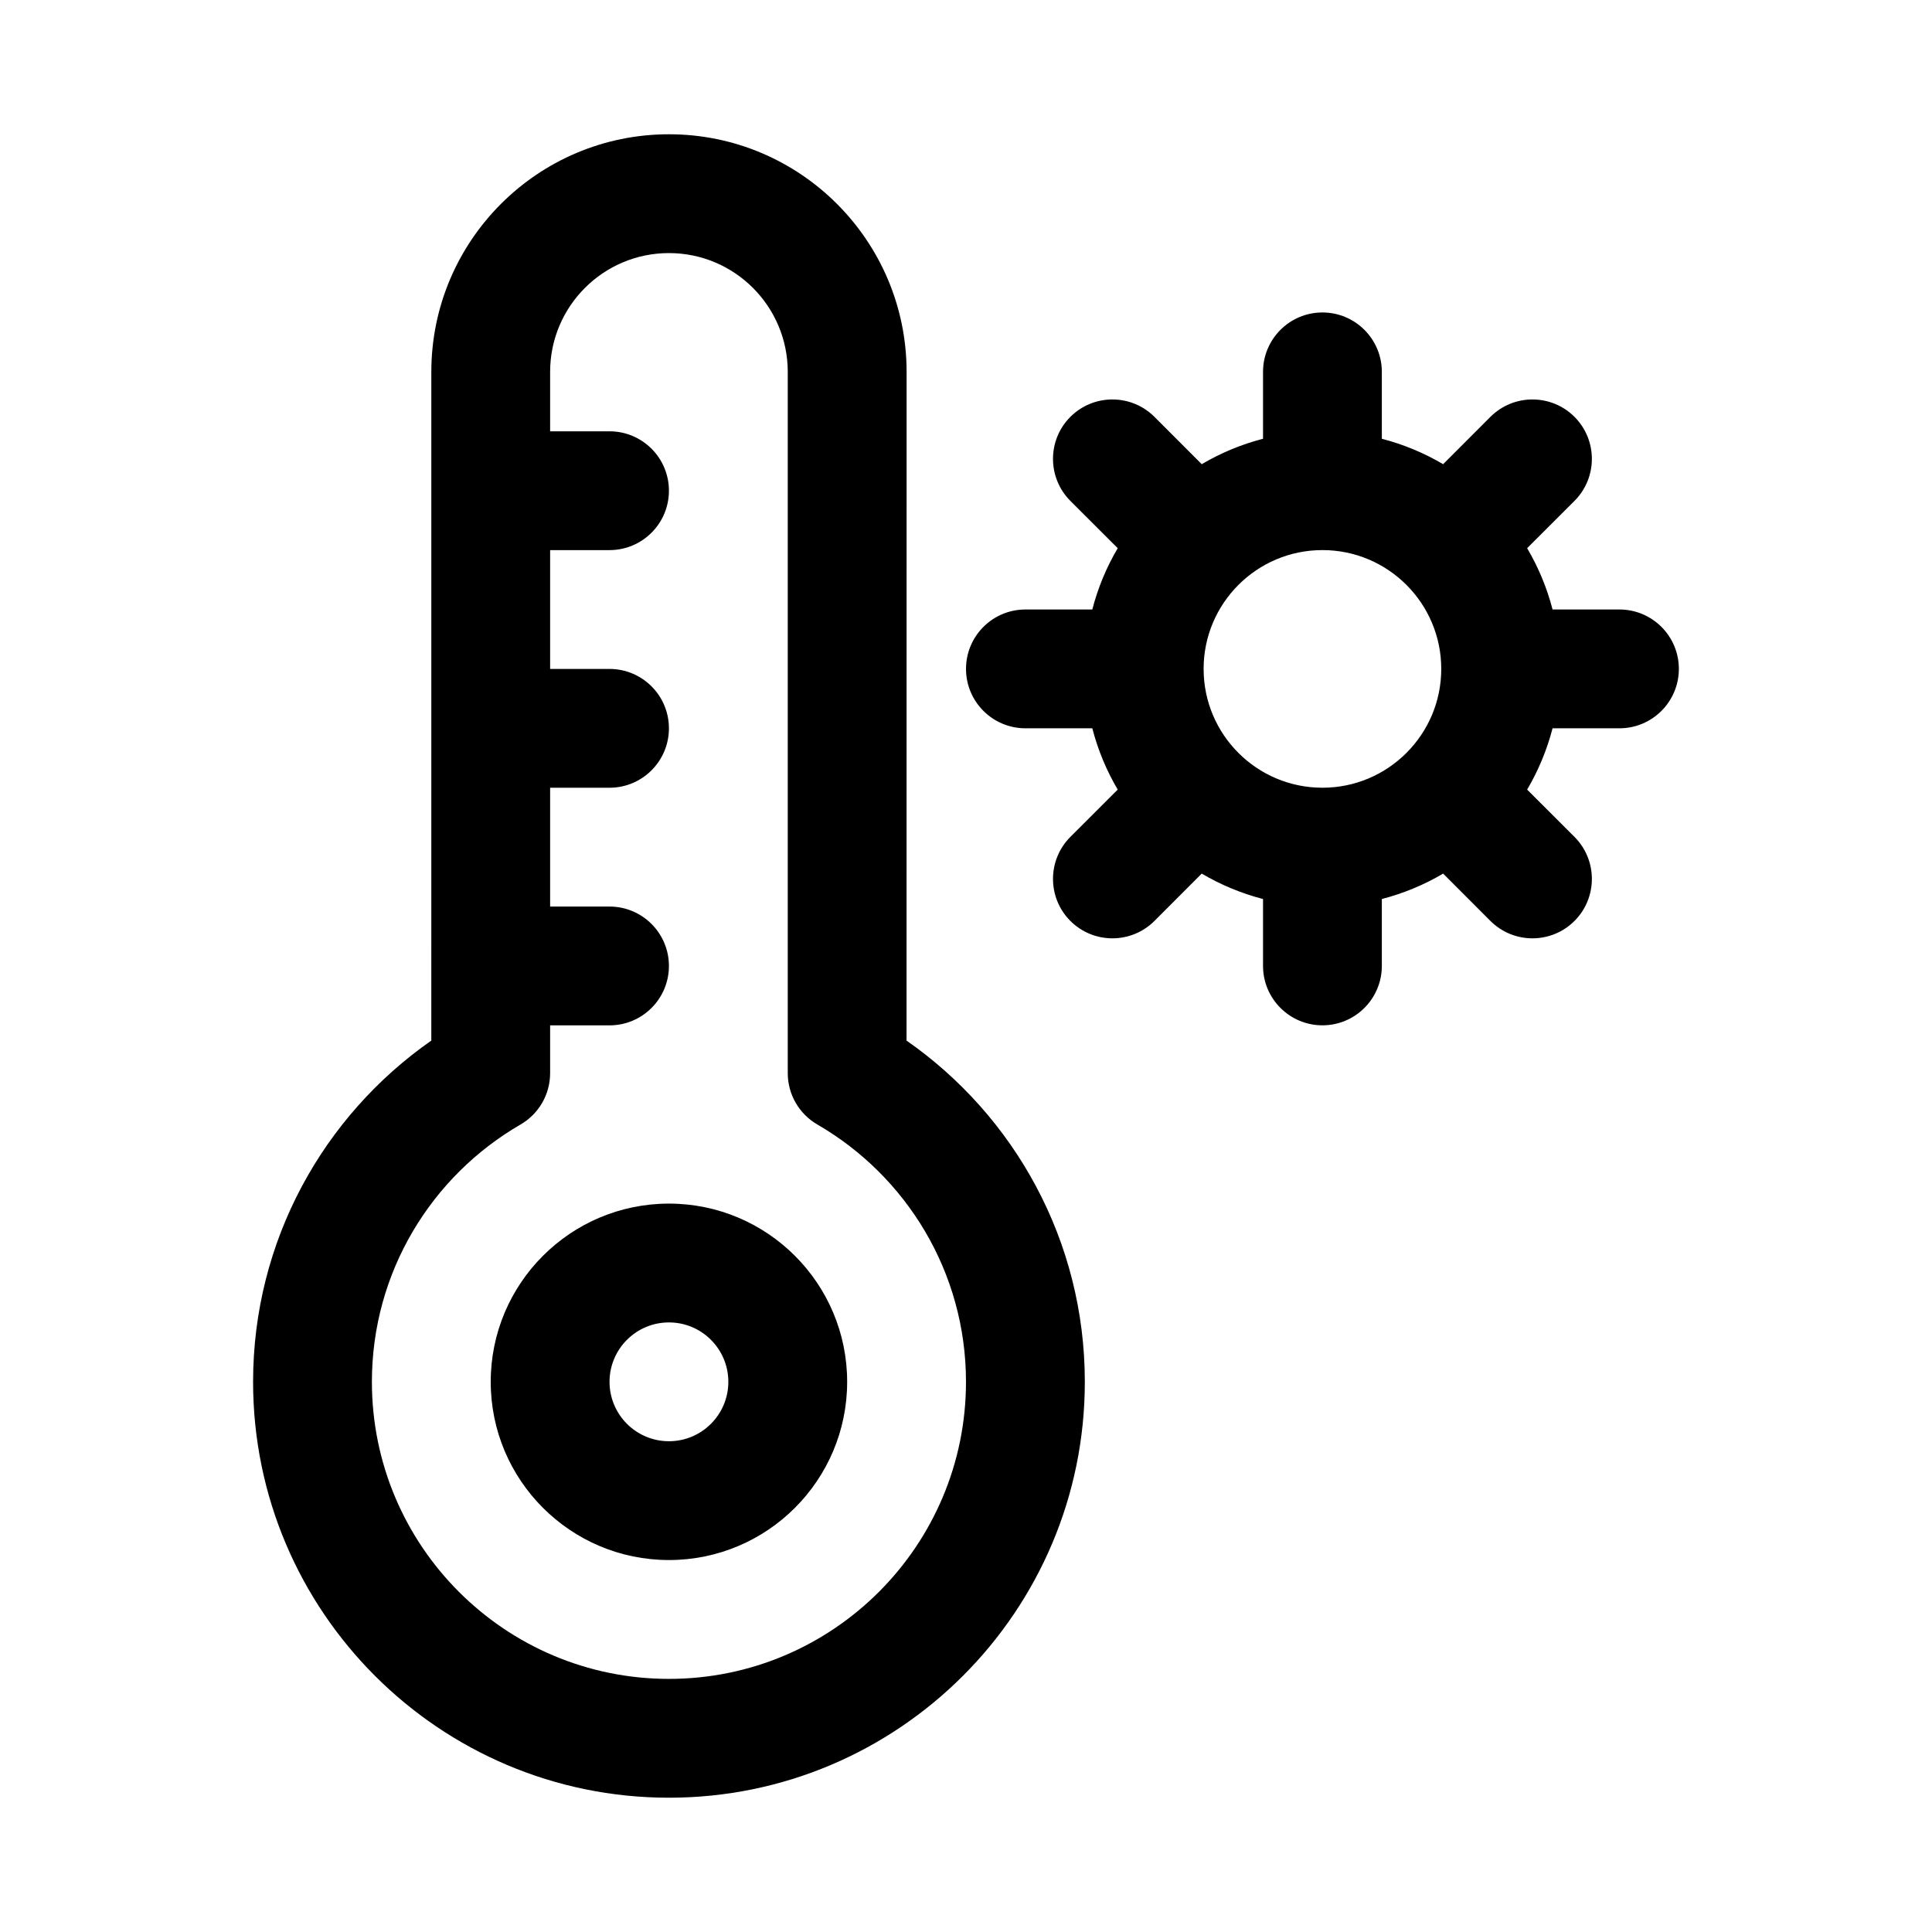 <?xml version="1.0" encoding="UTF-8"?>
<!-- The Best Svg Icon site in the world: iconSvg.co, Visit us! https://iconsvg.co -->
<svg fill="#000000" width="800px" height="800px" version="1.1" viewBox="144 144 512 512" xmlns="http://www.w3.org/2000/svg">
 <path d="m258.3 419.77c-28.543 19.918-47.23 53.012-47.23 90.434 0 60.82 49.391 110.21 110.21 110.21 60.82 0 110.21-49.391 110.21-110.21 0-37.422-18.688-70.52-47.246-90.434 0.016 0 0.016-177.21 0.016-177.21 0-34.762-28.215-62.977-62.977-62.977-34.762 0-62.977 28.215-62.977 62.977zm31.488-4.031v12.66c0 5.621-2.992 10.801-7.856 13.617-23.523 13.617-39.375 39.062-39.375 68.188 0 43.453 35.266 78.719 78.719 78.719s78.719-35.266 78.719-78.719c0-29.125-15.855-54.57-39.375-68.188-4.863-2.816-7.856-7.996-7.856-13.617v-185.84c0-17.383-14.105-31.488-31.488-31.488-17.383 0-31.488 14.105-31.488 31.488v15.742h15.742c8.691 0 15.742 7.055 15.742 15.742 0 8.691-7.055 15.742-15.742 15.742h-15.742v31.488h15.742c8.691 0 15.742 7.055 15.742 15.742 0 8.691-7.055 15.742-15.742 15.742h-15.742v31.488h15.742c8.691 0 15.742 7.055 15.742 15.742 0 8.691-7.055 15.742-15.742 15.742h-15.742zm31.488 47.23c-26.07 0-47.23 21.16-47.23 47.23s21.16 47.23 47.23 47.23c26.07 0 47.23-21.16 47.23-47.23s-21.16-47.23-47.23-47.23zm0 31.488c8.691 0 15.742 7.055 15.742 15.742 0 8.691-7.055 15.742-15.742 15.742-8.691 0-15.742-7.055-15.742-15.742 0-8.691 7.055-15.742 15.742-15.742zm157.44-234.18c-5.777 1.496-11.227 3.777-16.246 6.738l-12.531-12.547c-6.156-6.141-16.121-6.141-22.277 0-6.141 6.156-6.141 16.121 0 22.277l12.547 12.531c-2.961 5.023-5.242 10.469-6.738 16.246h-17.727c-8.691 0-15.742 7.055-15.742 15.742 0 8.691 7.055 15.742 15.742 15.742h17.727c1.496 5.777 3.777 11.227 6.738 16.246l-12.547 12.531c-6.141 6.156-6.141 16.121 0 22.277 6.156 6.141 16.121 6.141 22.277 0l12.531-12.547c5.023 2.961 10.469 5.242 16.246 6.738v17.727c0 8.691 7.055 15.742 15.742 15.742 8.691 0 15.742-7.055 15.742-15.742v-17.727c5.777-1.496 11.227-3.777 16.246-6.738l12.531 12.547c6.156 6.141 16.121 6.141 22.277 0 6.141-6.156 6.141-16.121 0-22.277l-12.547-12.531c2.961-5.023 5.242-10.469 6.738-16.246h17.727c8.691 0 15.742-7.055 15.742-15.742 0-8.691-7.055-15.742-15.742-15.742h-17.727c-1.496-5.777-3.777-11.227-6.738-16.246l12.547-12.531c6.141-6.156 6.141-16.121 0-22.277-6.156-6.141-16.121-6.141-22.277 0l-12.531 12.547c-5.023-2.961-10.469-5.242-16.246-6.738v-17.727c0-8.691-7.055-15.742-15.742-15.742-8.691 0-15.742 7.055-15.742 15.742zm15.742 29.504c17.383 0 31.488 14.105 31.488 31.488 0 17.383-14.105 31.488-31.488 31.488-17.383 0-31.488-14.105-31.488-31.488 0-17.383 14.105-31.488 31.488-31.488z" fill-rule="evenodd"/>
</svg>